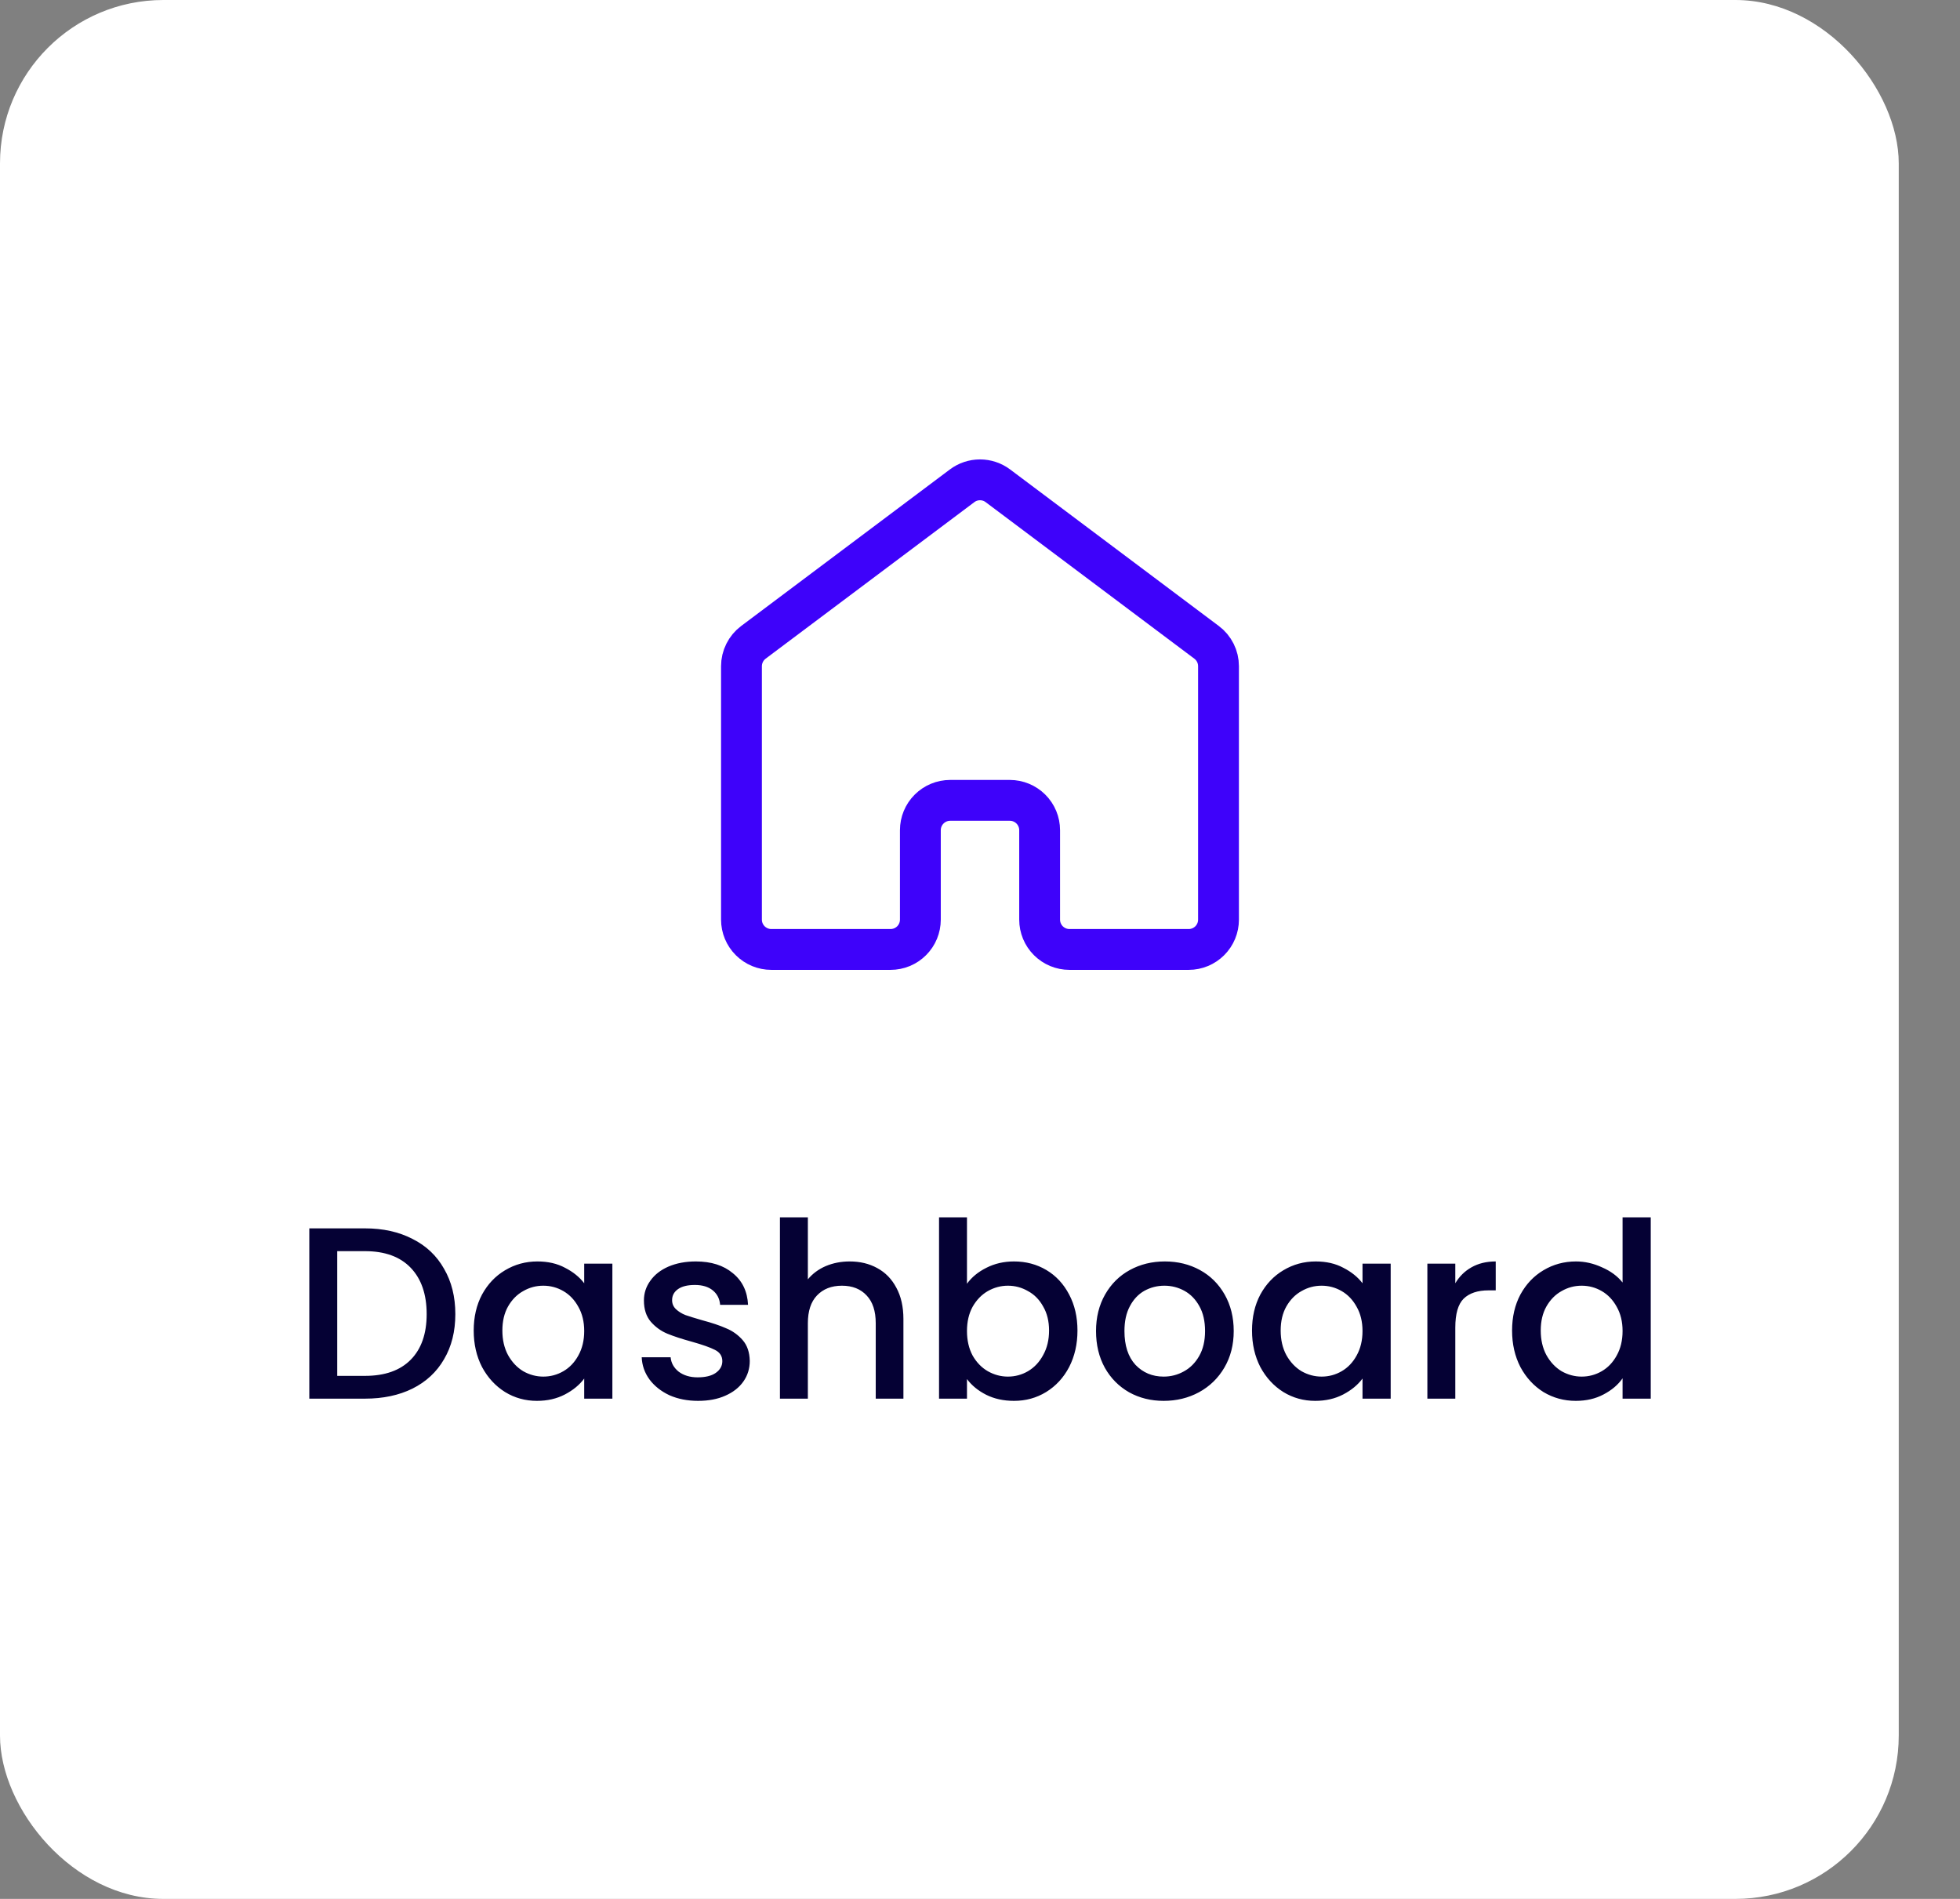 <svg width="96" height="93" viewBox="0 0 96 93" fill="none" xmlns="http://www.w3.org/2000/svg">
<rect x="0" y="0" width="96" height="93" fill="#808080" stroke="none"/>
<rect width="93" height="93" rx="8" fill="white"/>
<path d="M59.682 45.04V32.627C59.682 32.4 59.63 32.177 59.528 31.974C59.427 31.771 59.28 31.595 59.098 31.459L48.876 23.792C48.623 23.602 48.316 23.5 48 23.5C47.684 23.5 47.377 23.602 47.124 23.792L36.901 31.459C36.72 31.595 36.573 31.771 36.472 31.974C36.37 32.177 36.317 32.4 36.317 32.627V45.04C36.317 45.427 36.471 45.798 36.745 46.072C37.019 46.346 37.39 46.5 37.778 46.5H43.619C43.811 46.5 44.001 46.462 44.178 46.389C44.355 46.316 44.516 46.208 44.652 46.072C44.787 45.937 44.895 45.776 44.968 45.599C45.041 45.421 45.079 45.231 45.079 45.04V40.659C45.079 40.271 45.233 39.9 45.507 39.626C45.781 39.352 46.152 39.198 46.54 39.198H49.46C49.847 39.198 50.219 39.352 50.493 39.626C50.767 39.9 50.921 40.271 50.921 40.659V45.04C50.921 45.427 51.074 45.798 51.348 46.072C51.622 46.346 51.994 46.5 52.381 46.5H58.222C58.609 46.5 58.981 46.346 59.255 46.072C59.529 45.798 59.682 45.427 59.682 45.04Z" stroke="#3E02FA" stroke-width="2" stroke-linecap="round" stroke-linejoin="round"/>
<path d="M17.874 60.16C18.762 60.16 19.538 60.332 20.202 60.676C20.874 61.012 21.39 61.5 21.75 62.14C22.118 62.772 22.302 63.512 22.302 64.36C22.302 65.208 22.118 65.944 21.75 66.568C21.39 67.192 20.874 67.672 20.202 68.008C19.538 68.336 18.762 68.5 17.874 68.5H15.15V60.16H17.874ZM17.874 67.384C18.85 67.384 19.598 67.12 20.118 66.592C20.638 66.064 20.898 65.32 20.898 64.36C20.898 63.392 20.638 62.636 20.118 62.092C19.598 61.548 18.85 61.276 17.874 61.276H16.518V67.384H17.874ZM23.202 65.164C23.202 64.5 23.338 63.912 23.61 63.4C23.89 62.888 24.266 62.492 24.738 62.212C25.218 61.924 25.746 61.78 26.322 61.78C26.842 61.78 27.294 61.884 27.678 62.092C28.07 62.292 28.382 62.544 28.614 62.848V61.888H29.994V68.5H28.614V67.516C28.382 67.828 28.066 68.088 27.666 68.296C27.266 68.504 26.81 68.608 26.298 68.608C25.73 68.608 25.21 68.464 24.738 68.176C24.266 67.88 23.89 67.472 23.61 66.952C23.338 66.424 23.202 65.828 23.202 65.164ZM28.614 65.188C28.614 64.732 28.518 64.336 28.326 64C28.142 63.664 27.898 63.408 27.594 63.232C27.29 63.056 26.962 62.968 26.61 62.968C26.258 62.968 25.93 63.056 25.626 63.232C25.322 63.4 25.074 63.652 24.882 63.988C24.698 64.316 24.606 64.708 24.606 65.164C24.606 65.62 24.698 66.02 24.882 66.364C25.074 66.708 25.322 66.972 25.626 67.156C25.938 67.332 26.266 67.42 26.61 67.42C26.962 67.42 27.29 67.332 27.594 67.156C27.898 66.98 28.142 66.724 28.326 66.388C28.518 66.044 28.614 65.644 28.614 65.188ZM34.191 68.608C33.671 68.608 33.203 68.516 32.787 68.332C32.379 68.14 32.055 67.884 31.815 67.564C31.575 67.236 31.447 66.872 31.431 66.472H32.847C32.871 66.752 33.003 66.988 33.243 67.18C33.491 67.364 33.799 67.456 34.167 67.456C34.551 67.456 34.847 67.384 35.055 67.24C35.271 67.088 35.379 66.896 35.379 66.664C35.379 66.416 35.259 66.232 35.019 66.112C34.787 65.992 34.415 65.86 33.903 65.716C33.407 65.58 33.003 65.448 32.691 65.32C32.379 65.192 32.107 64.996 31.875 64.732C31.651 64.468 31.539 64.12 31.539 63.688C31.539 63.336 31.643 63.016 31.851 62.728C32.059 62.432 32.355 62.2 32.739 62.032C33.131 61.864 33.579 61.78 34.083 61.78C34.835 61.78 35.439 61.972 35.895 62.356C36.359 62.732 36.607 63.248 36.639 63.904H35.271C35.247 63.608 35.127 63.372 34.911 63.196C34.695 63.02 34.403 62.932 34.035 62.932C33.675 62.932 33.399 63 33.207 63.136C33.015 63.272 32.919 63.452 32.919 63.676C32.919 63.852 32.983 64 33.111 64.12C33.239 64.24 33.395 64.336 33.579 64.408C33.763 64.472 34.035 64.556 34.395 64.66C34.875 64.788 35.267 64.92 35.571 65.056C35.883 65.184 36.151 65.376 36.375 65.632C36.599 65.888 36.715 66.228 36.723 66.652C36.723 67.028 36.619 67.364 36.411 67.66C36.203 67.956 35.907 68.188 35.523 68.356C35.147 68.524 34.703 68.608 34.191 68.608ZM41.621 61.78C42.125 61.78 42.573 61.888 42.965 62.104C43.365 62.32 43.677 62.64 43.901 63.064C44.133 63.488 44.249 64 44.249 64.6V68.5H42.893V64.804C42.893 64.212 42.745 63.76 42.449 63.448C42.153 63.128 41.749 62.968 41.237 62.968C40.725 62.968 40.317 63.128 40.013 63.448C39.717 63.76 39.569 64.212 39.569 64.804V68.5H38.201V59.62H39.569V62.656C39.801 62.376 40.093 62.16 40.445 62.008C40.805 61.856 41.197 61.78 41.621 61.78ZM47.362 62.872C47.594 62.552 47.91 62.292 48.31 62.092C48.718 61.884 49.17 61.78 49.666 61.78C50.25 61.78 50.778 61.92 51.25 62.2C51.722 62.48 52.094 62.88 52.366 63.4C52.638 63.912 52.774 64.5 52.774 65.164C52.774 65.828 52.638 66.424 52.366 66.952C52.094 67.472 51.718 67.88 51.238 68.176C50.766 68.464 50.242 68.608 49.666 68.608C49.154 68.608 48.698 68.508 48.298 68.308C47.906 68.108 47.594 67.852 47.362 67.54V68.5H45.994V59.62H47.362V62.872ZM51.382 65.164C51.382 64.708 51.286 64.316 51.094 63.988C50.91 63.652 50.662 63.4 50.35 63.232C50.046 63.056 49.718 62.968 49.366 62.968C49.022 62.968 48.694 63.056 48.382 63.232C48.078 63.408 47.83 63.664 47.638 64C47.454 64.336 47.362 64.732 47.362 65.188C47.362 65.644 47.454 66.044 47.638 66.388C47.83 66.724 48.078 66.98 48.382 67.156C48.694 67.332 49.022 67.42 49.366 67.42C49.718 67.42 50.046 67.332 50.35 67.156C50.662 66.972 50.91 66.708 51.094 66.364C51.286 66.02 51.382 65.62 51.382 65.164ZM56.995 68.608C56.371 68.608 55.807 68.468 55.303 68.188C54.799 67.9 54.403 67.5 54.115 66.988C53.827 66.468 53.683 65.868 53.683 65.188C53.683 64.516 53.831 63.92 54.127 63.4C54.423 62.88 54.827 62.48 55.339 62.2C55.851 61.92 56.423 61.78 57.055 61.78C57.687 61.78 58.259 61.92 58.771 62.2C59.283 62.48 59.687 62.88 59.983 63.4C60.279 63.92 60.427 64.516 60.427 65.188C60.427 65.86 60.275 66.456 59.971 66.976C59.667 67.496 59.251 67.9 58.723 68.188C58.203 68.468 57.627 68.608 56.995 68.608ZM56.995 67.42C57.347 67.42 57.675 67.336 57.979 67.168C58.291 67 58.543 66.748 58.735 66.412C58.927 66.076 59.023 65.668 59.023 65.188C59.023 64.708 58.931 64.304 58.747 63.976C58.563 63.64 58.319 63.388 58.015 63.22C57.711 63.052 57.383 62.968 57.031 62.968C56.679 62.968 56.351 63.052 56.047 63.22C55.751 63.388 55.515 63.64 55.339 63.976C55.163 64.304 55.075 64.708 55.075 65.188C55.075 65.9 55.255 66.452 55.615 66.844C55.983 67.228 56.443 67.42 56.995 67.42ZM61.323 65.164C61.323 64.5 61.459 63.912 61.731 63.4C62.011 62.888 62.387 62.492 62.859 62.212C63.339 61.924 63.867 61.78 64.443 61.78C64.963 61.78 65.415 61.884 65.799 62.092C66.191 62.292 66.503 62.544 66.735 62.848V61.888H68.115V68.5H66.735V67.516C66.503 67.828 66.187 68.088 65.787 68.296C65.387 68.504 64.931 68.608 64.419 68.608C63.851 68.608 63.331 68.464 62.859 68.176C62.387 67.88 62.011 67.472 61.731 66.952C61.459 66.424 61.323 65.828 61.323 65.164ZM66.735 65.188C66.735 64.732 66.639 64.336 66.447 64C66.263 63.664 66.019 63.408 65.715 63.232C65.411 63.056 65.083 62.968 64.731 62.968C64.379 62.968 64.051 63.056 63.747 63.232C63.443 63.4 63.195 63.652 63.003 63.988C62.819 64.316 62.727 64.708 62.727 65.164C62.727 65.62 62.819 66.02 63.003 66.364C63.195 66.708 63.443 66.972 63.747 67.156C64.059 67.332 64.387 67.42 64.731 67.42C65.083 67.42 65.411 67.332 65.715 67.156C66.019 66.98 66.263 66.724 66.447 66.388C66.639 66.044 66.735 65.644 66.735 65.188ZM71.28 62.848C71.48 62.512 71.744 62.252 72.072 62.068C72.408 61.876 72.804 61.78 73.26 61.78V63.196H72.912C72.376 63.196 71.968 63.332 71.688 63.604C71.416 63.876 71.28 64.348 71.28 65.02V68.5H69.912V61.888H71.28V62.848ZM74.061 65.164C74.061 64.5 74.197 63.912 74.469 63.4C74.749 62.888 75.125 62.492 75.597 62.212C76.077 61.924 76.609 61.78 77.193 61.78C77.625 61.78 78.049 61.876 78.465 62.068C78.889 62.252 79.225 62.5 79.473 62.812V59.62H80.853V68.5H79.473V67.504C79.249 67.824 78.937 68.088 78.537 68.296C78.145 68.504 77.693 68.608 77.181 68.608C76.605 68.608 76.077 68.464 75.597 68.176C75.125 67.88 74.749 67.472 74.469 66.952C74.197 66.424 74.061 65.828 74.061 65.164ZM79.473 65.188C79.473 64.732 79.377 64.336 79.185 64C79.001 63.664 78.757 63.408 78.453 63.232C78.149 63.056 77.821 62.968 77.469 62.968C77.117 62.968 76.789 63.056 76.485 63.232C76.181 63.4 75.933 63.652 75.741 63.988C75.557 64.316 75.465 64.708 75.465 65.164C75.465 65.62 75.557 66.02 75.741 66.364C75.933 66.708 76.181 66.972 76.485 67.156C76.797 67.332 77.125 67.42 77.469 67.42C77.821 67.42 78.149 67.332 78.453 67.156C78.757 66.98 79.001 66.724 79.185 66.388C79.377 66.044 79.473 65.644 79.473 65.188Z" fill="#050134"/>
</svg>
